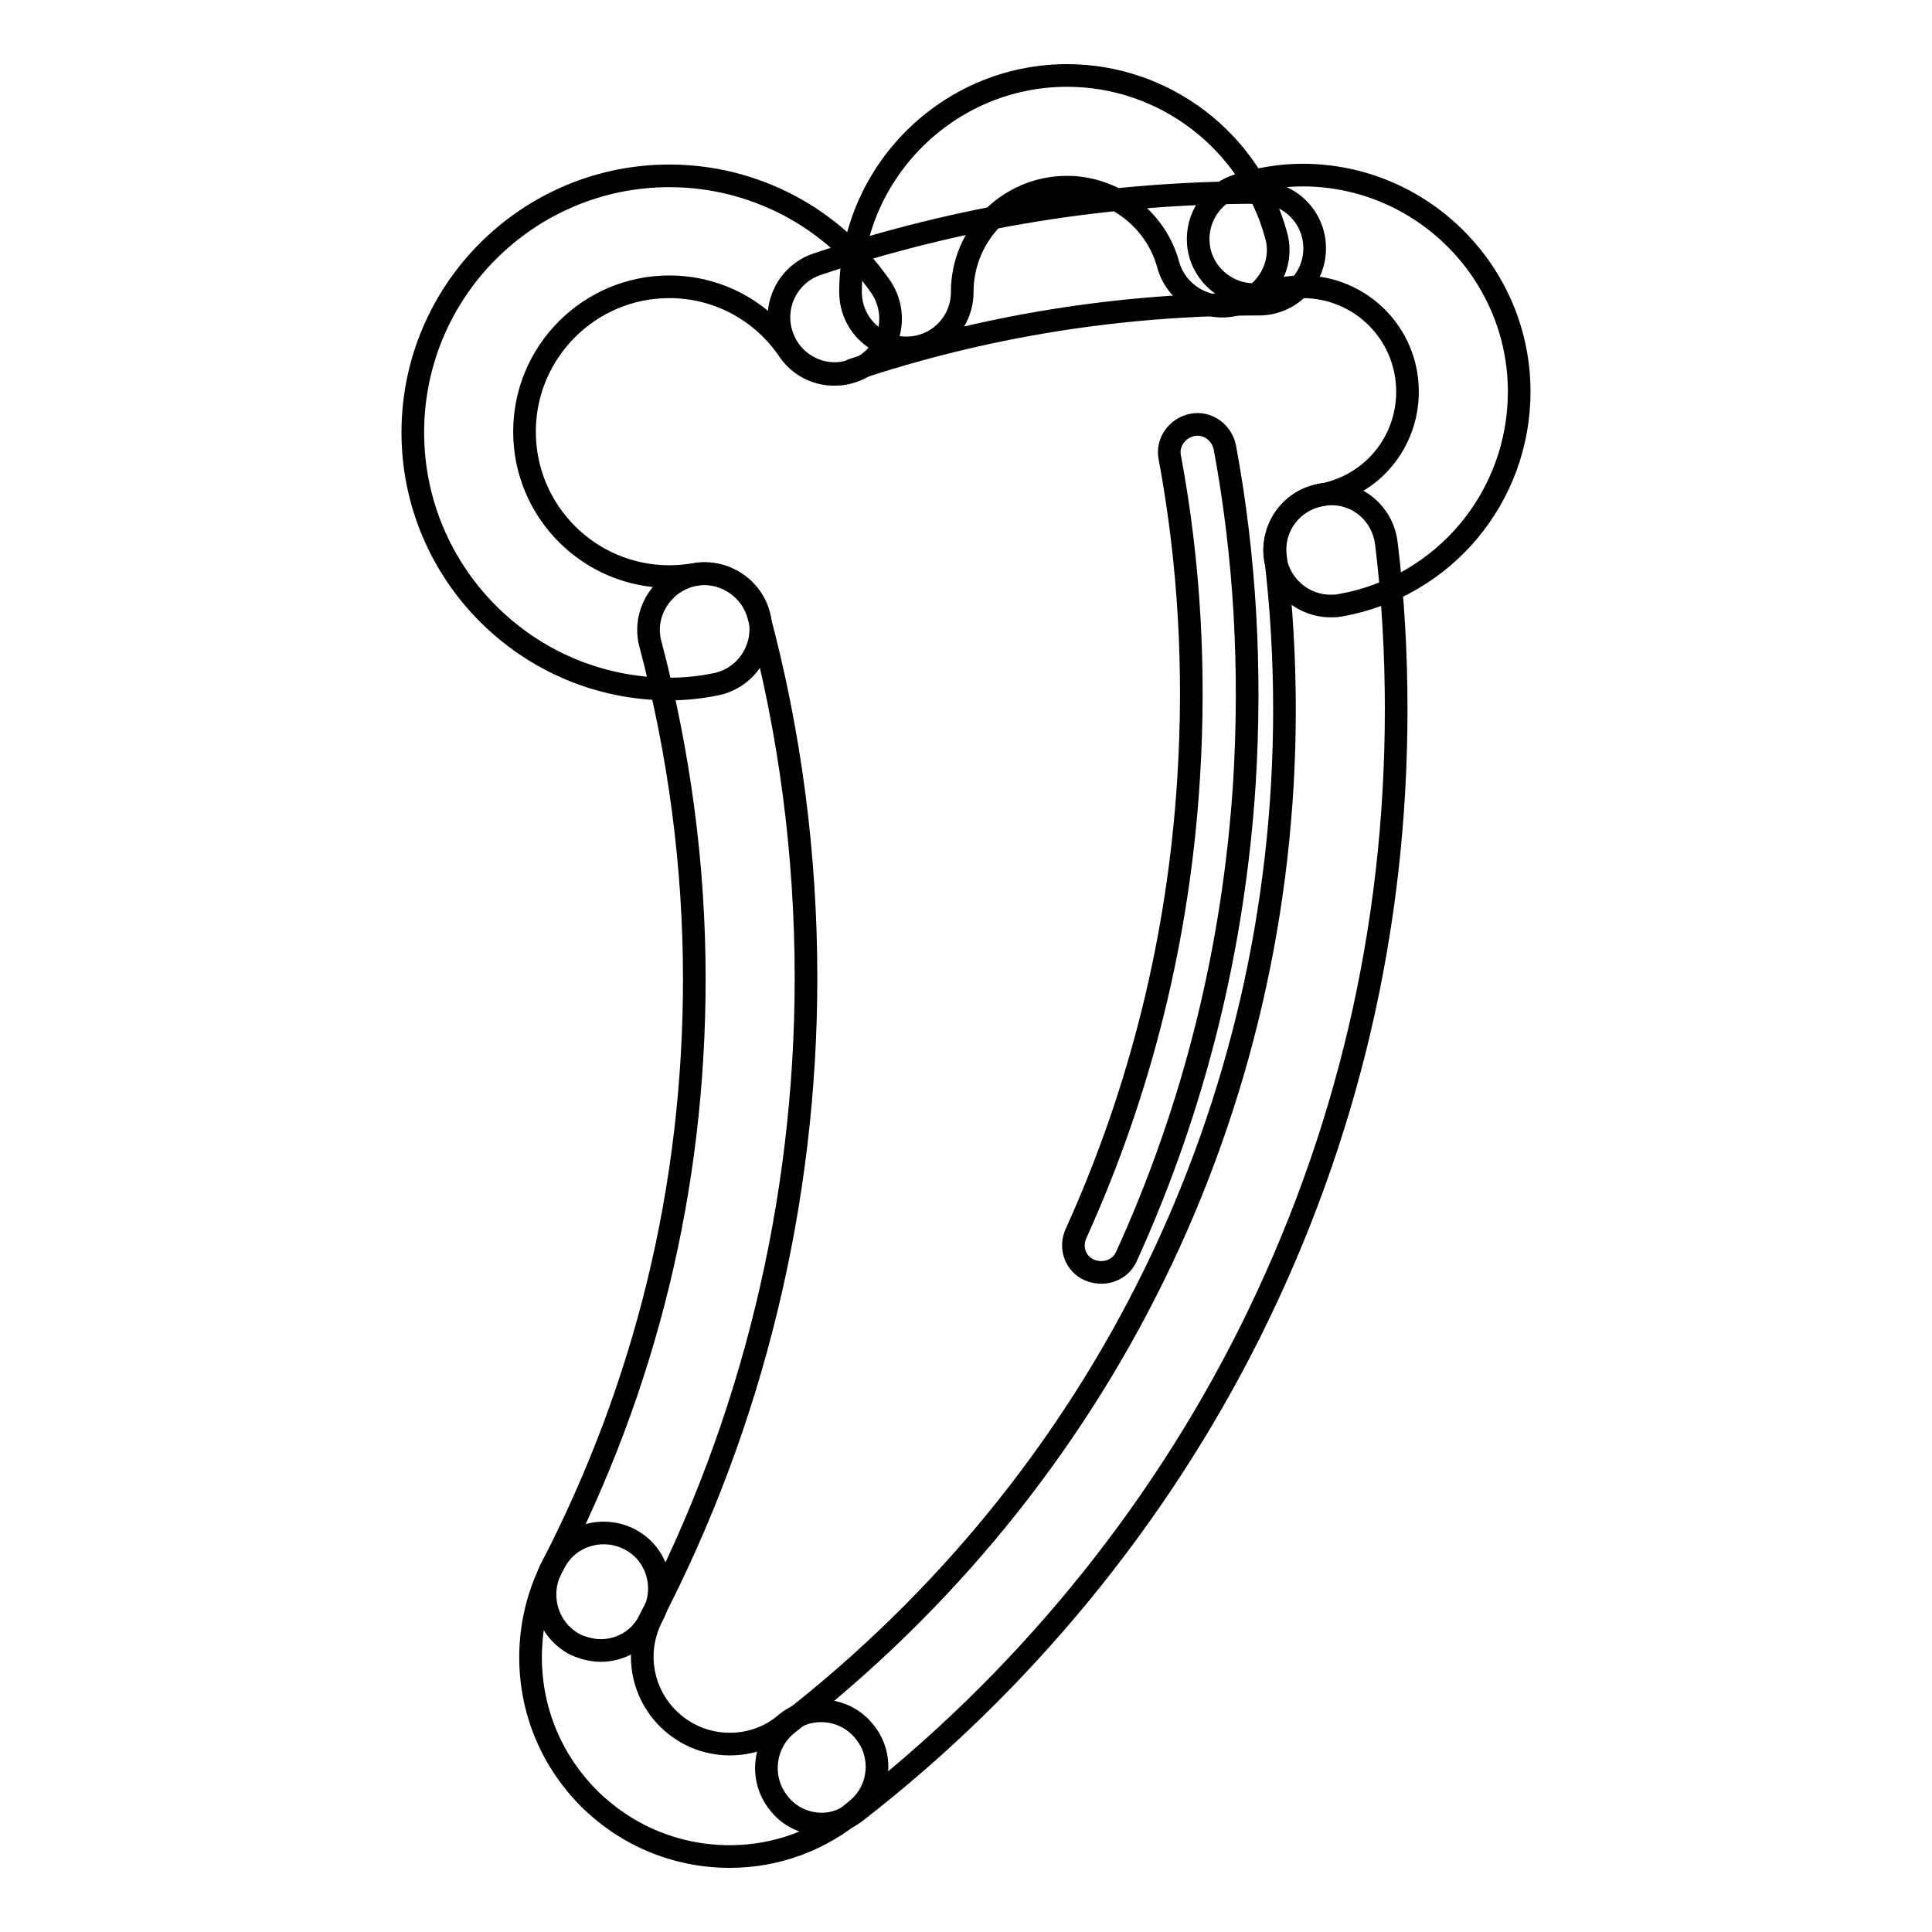 <?xml version="1.0" encoding="utf-8"?>
<!-- Svg Vector Icons : http://www.onlinewebfonts.com/icon -->
<!DOCTYPE svg PUBLIC "-//W3C//DTD SVG 1.1//EN" "http://www.w3.org/Graphics/SVG/1.1/DTD/svg11.dtd">
<svg version="1.1" xmlns="http://www.w3.org/2000/svg" xmlns:xlink="http://www.w3.org/1999/xlink" x="0px" y="0px" viewBox="0 0 256 256" enable-background="new 0 0 256 256" xml:space="preserve">
<g> <path stroke-width="3" fill-opacity="0" stroke="#000000"  d="M108.9,241.7c-2.2,0-4.4-1-5.8-2.9c-2.5-3.2-1.9-7.9,1.3-10.4c41.8-32.5,65.8-81.5,65.8-134.4 c0-6.8-0.4-13.6-1.2-20.3c-0.5-4.1,2.4-7.7,6.5-8.2c4.1-0.5,7.7,2.4,8.2,6.5c0.9,7.3,1.3,14.7,1.3,22c0,29-6.5,56.8-19.4,82.6 c-12.3,24.6-30.3,46.5-52.1,63.4C112.1,241.1,110.5,241.7,108.9,241.7L108.9,241.7z"/> <path stroke-width="3" fill-opacity="0" stroke="#000000"  d="M145.9,168.6c-0.5,0-1-0.1-1.5-0.3c-1.9-0.8-2.7-3-1.8-4.9c8.6-19,13.6-39.3,14.9-60.3 c0.9-14.3,0.1-28.6-2.5-42.5c-0.4-2,1-3.9,3-4.3c2-0.4,3.9,1,4.3,3c0,0,0,0,0,0c2.7,14.5,3.5,29.4,2.6,44.3 c-1.4,21.9-6.6,43-15.6,62.8C148.7,167.8,147.4,168.6,145.9,168.6L145.9,168.6z"/> <path stroke-width="3" fill-opacity="0" stroke="#000000"  d="M79.6,218.7c-1.1,0-2.3-0.3-3.4-0.8c-3.6-1.9-5-6.3-3.2-10c12.6-24.3,19-50.6,19-78.2c0-15-2-29.9-5.8-44.3 c-1.1-3.9,1.3-8,5.2-9.1c3.9-1.1,8,1.3,9.1,5.2c4.2,15.6,6.3,31.8,6.3,48.1c0,29.6-7.1,59-20.7,85 C84.9,217.2,82.3,218.7,79.6,218.7z"/> <path stroke-width="3" fill-opacity="0" stroke="#000000"  d="M96.7,246c-14.6,0-26.4-11.8-26.4-26.4c0-4.4,1.1-8.8,3.2-12.6c1.9-3.6,6.4-4.9,10-3c3.6,1.9,4.9,6.4,3,10 c-0.9,1.7-1.4,3.6-1.4,5.5c0,6.4,5.2,11.6,11.6,11.6c2.7,0,5.3-0.9,7.4-2.7c3.1-2.6,7.8-2.2,10.4,1c2.6,3.1,2.2,7.8-1,10.4 C108.8,243.8,102.9,246,96.7,246z M110.6,49.5c-3.1,0-6-2-7-5.1c-1.3-3.9,0.8-8.1,4.7-9.4c18.8-6.3,38.5-9.5,58.5-9.5 c4.1,0,7.4,3.3,7.4,7.4c0,4.1-3.3,7.4-7.4,7.4c-18.4,0-36.5,2.9-53.8,8.7C112.2,49.4,111.4,49.5,110.6,49.5z"/> <path stroke-width="3" fill-opacity="0" stroke="#000000"  d="M88.7,91.3c-18.8,0-34-15.3-34-34c0-18.8,15.3-34,34-34c11.2,0,21.6,5.5,28,14.7c2.3,3.4,1.5,8-1.9,10.3 c-3.4,2.3-8,1.5-10.3-1.9C100.9,41.1,95,38,88.7,38c-10.6,0-19.2,8.6-19.2,19.2c0,10.6,8.6,19.2,19.2,19.2c1.1,0,2.3-0.1,3.4-0.3 c4-0.7,7.9,2,8.6,6c0.7,4-2,7.9-6,8.6C92.7,91.1,90.7,91.3,88.7,91.3z M176.3,80.3c-3.5,0-6.6-2.5-7.3-6.1c-0.7-4,2-7.9,6-8.6 c6.7-1.2,11.5-6.9,11.5-13.7c0-7.7-6.2-13.9-13.9-13.9c-1.5,0-2.9,0.2-4.2,0.7c-3.9,1.2-8-0.9-9.3-4.8c-1.2-3.9,0.9-8,4.8-9.3 c2.8-0.9,5.8-1.4,8.7-1.4c15.8,0,28.7,12.9,28.7,28.7c0,14-10,25.9-23.7,28.3C177.1,80.3,176.7,80.3,176.3,80.3z"/> <path stroke-width="3" fill-opacity="0" stroke="#000000"  d="M120.1,46.1c-4.1,0-7.4-3.3-7.4-7.4c0-15.8,12.9-28.7,28.7-28.7c12.9,0,24.3,8.7,27.7,21.2 c1.1,3.9-1.3,8-5.2,9.1c-3.9,1.1-8-1.3-9.1-5.2c-1.6-6-7.2-10.3-13.4-10.3c-7.7,0-13.9,6.2-13.9,13.9 C127.5,42.8,124.2,46.1,120.1,46.1L120.1,46.1z"/></g>
</svg>